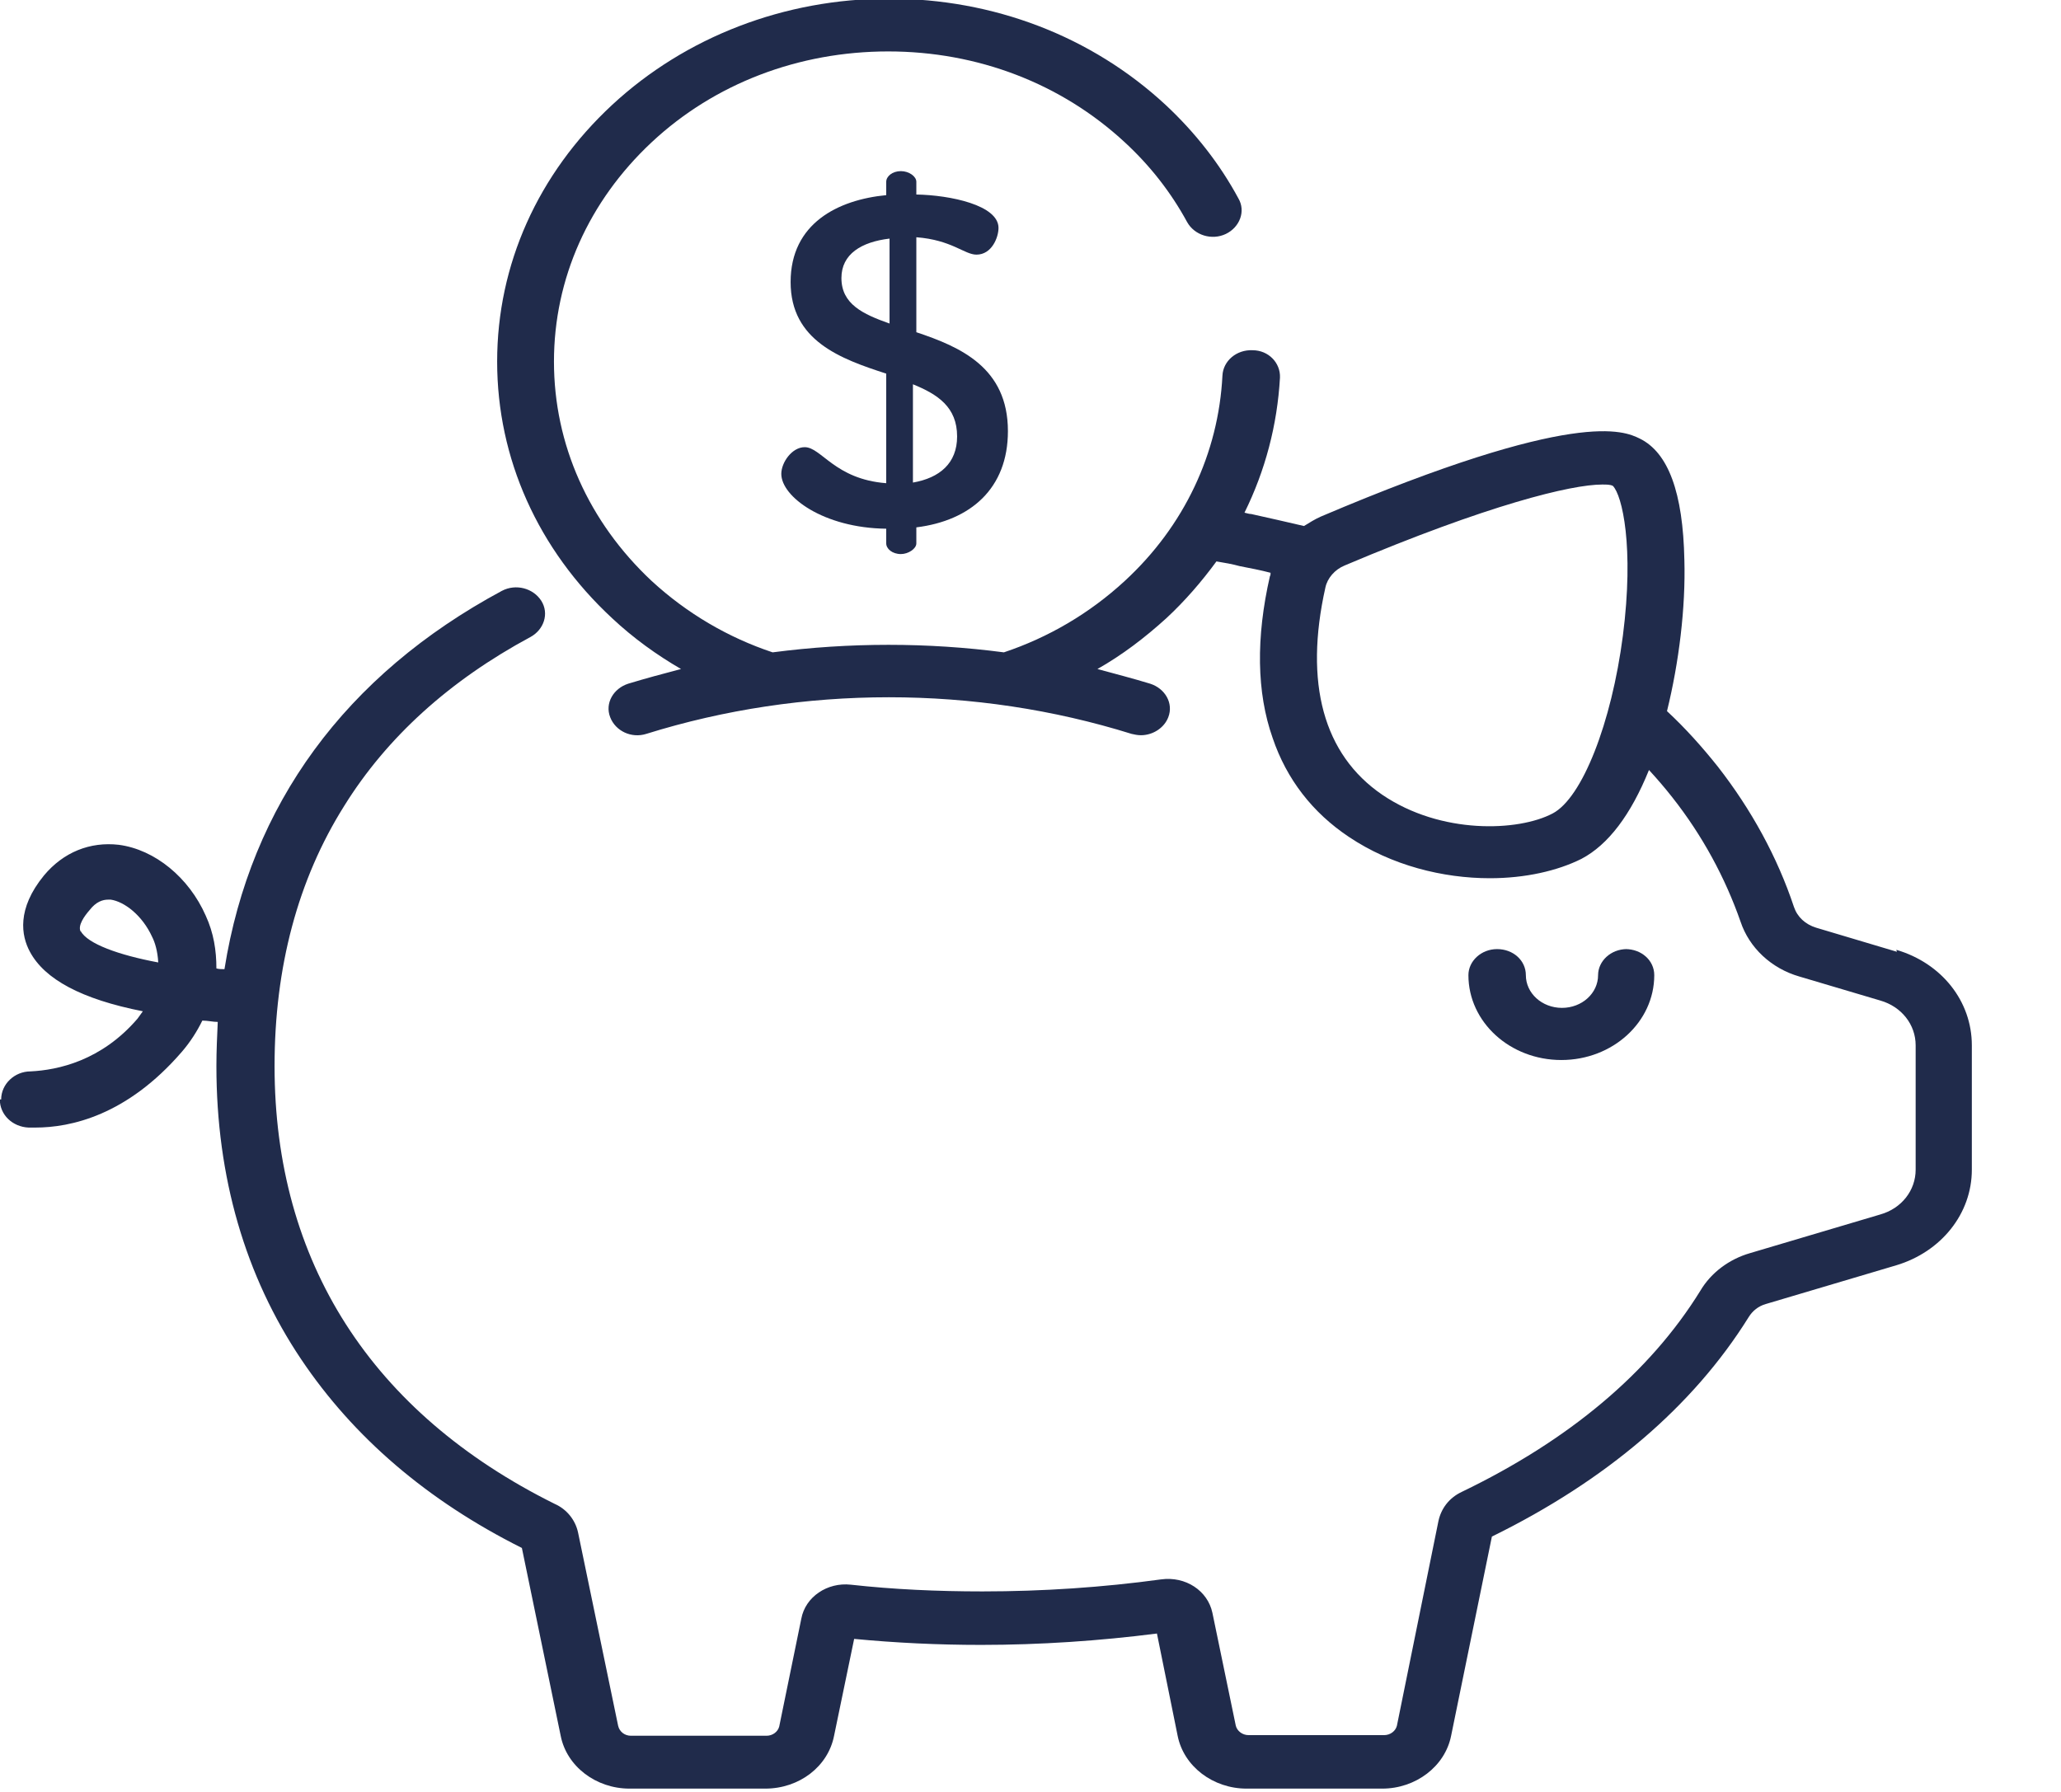 <svg width="23" height="20" viewBox="0 0 23 20" fill="none" xmlns="http://www.w3.org/2000/svg">
<g clip-path="url(#clip0_917_23032)">
<path d="M18.155 10.593C17.976 10.593 17.834 10.727 17.834 10.884C17.834 11.085 17.655 11.249 17.431 11.249C17.207 11.249 17.028 11.085 17.028 10.884C17.028 10.72 16.887 10.593 16.707 10.593C16.529 10.593 16.387 10.727 16.387 10.884C16.387 11.406 16.849 11.831 17.424 11.831C17.998 11.831 18.461 11.406 18.461 10.884C18.461 10.72 18.319 10.593 18.14 10.593" fill="#202B4B"/>
<path d="M0.901 10.399C0.863 10.332 0.945 10.22 0.998 10.16C1.072 10.063 1.147 10.041 1.207 10.041C1.214 10.041 1.229 10.041 1.236 10.041C1.386 10.063 1.587 10.213 1.699 10.459C1.729 10.518 1.759 10.615 1.766 10.742C1.326 10.66 0.975 10.533 0.901 10.392M18.111 7.094C17.984 8.072 17.656 8.907 17.327 9.079C16.947 9.28 16.082 9.317 15.425 8.87C14.769 8.422 14.552 7.624 14.791 6.557C14.813 6.453 14.896 6.356 15.007 6.311C16.611 5.632 17.536 5.408 17.879 5.408C17.932 5.408 17.969 5.408 17.999 5.423C18.103 5.528 18.238 6.102 18.111 7.094ZM21.169 10.623L20.267 10.354C20.147 10.317 20.058 10.235 20.02 10.123C19.834 9.564 19.543 9.034 19.17 8.556C18.998 8.34 18.812 8.131 18.603 7.937C18.737 7.393 18.812 6.781 18.797 6.251C18.782 5.498 18.618 5.05 18.297 4.894C18.126 4.812 17.596 4.551 14.739 5.766C14.672 5.796 14.612 5.834 14.552 5.871C14.358 5.826 14.164 5.781 13.963 5.737C13.941 5.737 13.918 5.729 13.888 5.722C14.12 5.252 14.254 4.744 14.284 4.215C14.291 4.051 14.157 3.909 13.978 3.909C13.799 3.901 13.65 4.028 13.642 4.192C13.598 5.058 13.217 5.871 12.553 6.483C12.158 6.848 11.695 7.117 11.203 7.281C10.352 7.169 9.48 7.169 8.622 7.281C8.129 7.117 7.667 6.848 7.271 6.483C6.57 5.826 6.182 4.961 6.182 4.036C6.182 3.111 6.57 2.245 7.271 1.589C7.973 0.932 8.913 0.574 9.912 0.574C10.912 0.574 11.844 0.932 12.553 1.589C12.836 1.85 13.068 2.148 13.247 2.477C13.329 2.626 13.523 2.686 13.68 2.611C13.836 2.536 13.903 2.357 13.821 2.216C13.612 1.828 13.336 1.477 13.008 1.171C12.18 0.403 11.084 -0.015 9.92 -0.015C8.756 -0.015 7.652 0.41 6.831 1.171C6.003 1.94 5.548 2.954 5.548 4.036C5.548 5.117 6.003 6.132 6.831 6.9C7.07 7.124 7.331 7.311 7.6 7.467C7.398 7.52 7.204 7.572 7.01 7.631C6.846 7.684 6.749 7.848 6.809 8.004C6.869 8.161 7.048 8.243 7.212 8.191C8.957 7.646 10.882 7.646 12.628 8.191C12.658 8.198 12.695 8.206 12.732 8.206C12.866 8.206 12.993 8.124 13.038 8.004C13.098 7.848 13.001 7.684 12.836 7.631C12.643 7.572 12.441 7.52 12.247 7.467C12.523 7.311 12.777 7.117 13.016 6.9C13.225 6.706 13.411 6.49 13.575 6.266C13.665 6.281 13.754 6.296 13.836 6.319C13.948 6.341 14.067 6.363 14.179 6.393C14.179 6.408 14.179 6.423 14.172 6.43C14.015 7.117 14.023 7.728 14.202 8.236C14.358 8.698 14.649 9.071 15.052 9.34C15.53 9.661 16.104 9.802 16.626 9.802C17.021 9.802 17.38 9.72 17.648 9.586C17.947 9.429 18.2 9.094 18.402 8.594C18.491 8.691 18.581 8.795 18.663 8.9C18.998 9.325 19.252 9.795 19.424 10.287C19.521 10.578 19.767 10.809 20.08 10.899L20.983 11.167C21.221 11.235 21.378 11.436 21.378 11.667V13.055C21.378 13.286 21.221 13.488 20.983 13.555L19.528 13.987C19.297 14.054 19.095 14.204 18.976 14.405C18.409 15.323 17.506 16.076 16.313 16.651C16.171 16.718 16.082 16.837 16.052 16.979L15.589 19.261C15.574 19.321 15.515 19.366 15.447 19.366H13.933C13.866 19.366 13.806 19.321 13.791 19.261L13.53 18.001C13.478 17.755 13.232 17.59 12.956 17.628C12.307 17.717 11.636 17.762 10.964 17.762C10.464 17.762 9.972 17.74 9.495 17.687C9.233 17.658 8.987 17.822 8.942 18.068L8.696 19.269C8.681 19.329 8.622 19.373 8.555 19.373H7.04C6.973 19.373 6.913 19.329 6.898 19.261L6.451 17.105C6.421 16.964 6.324 16.844 6.19 16.785C4.146 15.77 3.064 14.084 3.064 11.899C3.064 10.794 3.325 9.817 3.84 8.997C4.317 8.228 5.019 7.594 5.921 7.109C6.07 7.027 6.13 6.848 6.041 6.706C5.951 6.565 5.757 6.512 5.6 6.595C3.855 7.534 2.796 8.982 2.505 10.817C2.475 10.817 2.445 10.817 2.415 10.809C2.415 10.608 2.385 10.414 2.296 10.22C2.109 9.795 1.729 9.482 1.326 9.429C1.005 9.392 0.707 9.511 0.49 9.772C0.185 10.145 0.237 10.444 0.334 10.623C0.498 10.929 0.908 11.152 1.594 11.287C1.572 11.317 1.557 11.339 1.535 11.369C1.132 11.839 0.647 11.943 0.341 11.958C0.162 11.958 0.013 12.1 0.013 12.271H-0.002C-0.002 12.443 0.14 12.577 0.319 12.585C0.341 12.585 0.364 12.585 0.393 12.585C0.789 12.585 1.415 12.45 2.027 11.742C2.124 11.63 2.199 11.511 2.258 11.391C2.318 11.391 2.378 11.406 2.43 11.406C2.423 11.563 2.415 11.727 2.415 11.899C2.415 13.137 2.736 14.241 3.362 15.173C3.944 16.039 4.765 16.747 5.824 17.277L6.257 19.373C6.324 19.716 6.652 19.963 7.025 19.963H8.54C8.92 19.963 9.241 19.716 9.308 19.373L9.532 18.292C9.994 18.336 10.464 18.359 10.949 18.359C11.606 18.359 12.27 18.314 12.911 18.232L13.142 19.373C13.21 19.716 13.538 19.963 13.911 19.963H15.425C15.798 19.963 16.126 19.716 16.194 19.373L16.649 17.15C17.924 16.524 18.894 15.696 19.513 14.703C19.558 14.629 19.625 14.577 19.707 14.554L21.162 14.122C21.662 13.972 22.005 13.547 22.005 13.055V11.667C22.005 11.175 21.669 10.75 21.162 10.601" fill="#202B4B"/>
<path d="M10.188 5.386V4.289C10.464 4.401 10.681 4.543 10.681 4.871C10.681 5.17 10.487 5.334 10.188 5.386ZM9.927 3.611C9.629 3.506 9.39 3.394 9.39 3.103C9.39 2.835 9.614 2.7 9.927 2.663V3.611ZM10.226 3.708V2.648C10.621 2.678 10.763 2.842 10.897 2.842C11.069 2.842 11.143 2.648 11.143 2.544C11.143 2.29 10.606 2.178 10.226 2.171V2.029C10.226 1.969 10.144 1.91 10.054 1.91C9.957 1.91 9.89 1.969 9.89 2.029V2.178C9.353 2.23 8.823 2.492 8.823 3.148C8.823 3.804 9.383 4.006 9.89 4.17V5.393C9.316 5.349 9.166 4.991 8.98 4.991C8.838 4.991 8.719 5.162 8.719 5.289C8.719 5.543 9.189 5.893 9.89 5.901V6.065C9.89 6.125 9.957 6.184 10.054 6.184C10.136 6.184 10.226 6.125 10.226 6.065V5.886C10.83 5.811 11.248 5.453 11.248 4.812C11.248 4.103 10.718 3.872 10.226 3.708Z" fill="#202B4B"/>
</g>
<defs>
<clipPath id="clip0_917_23032">
<rect width="22.007" height="20" fill="white"/>
</clipPath>
</defs>
</svg>
